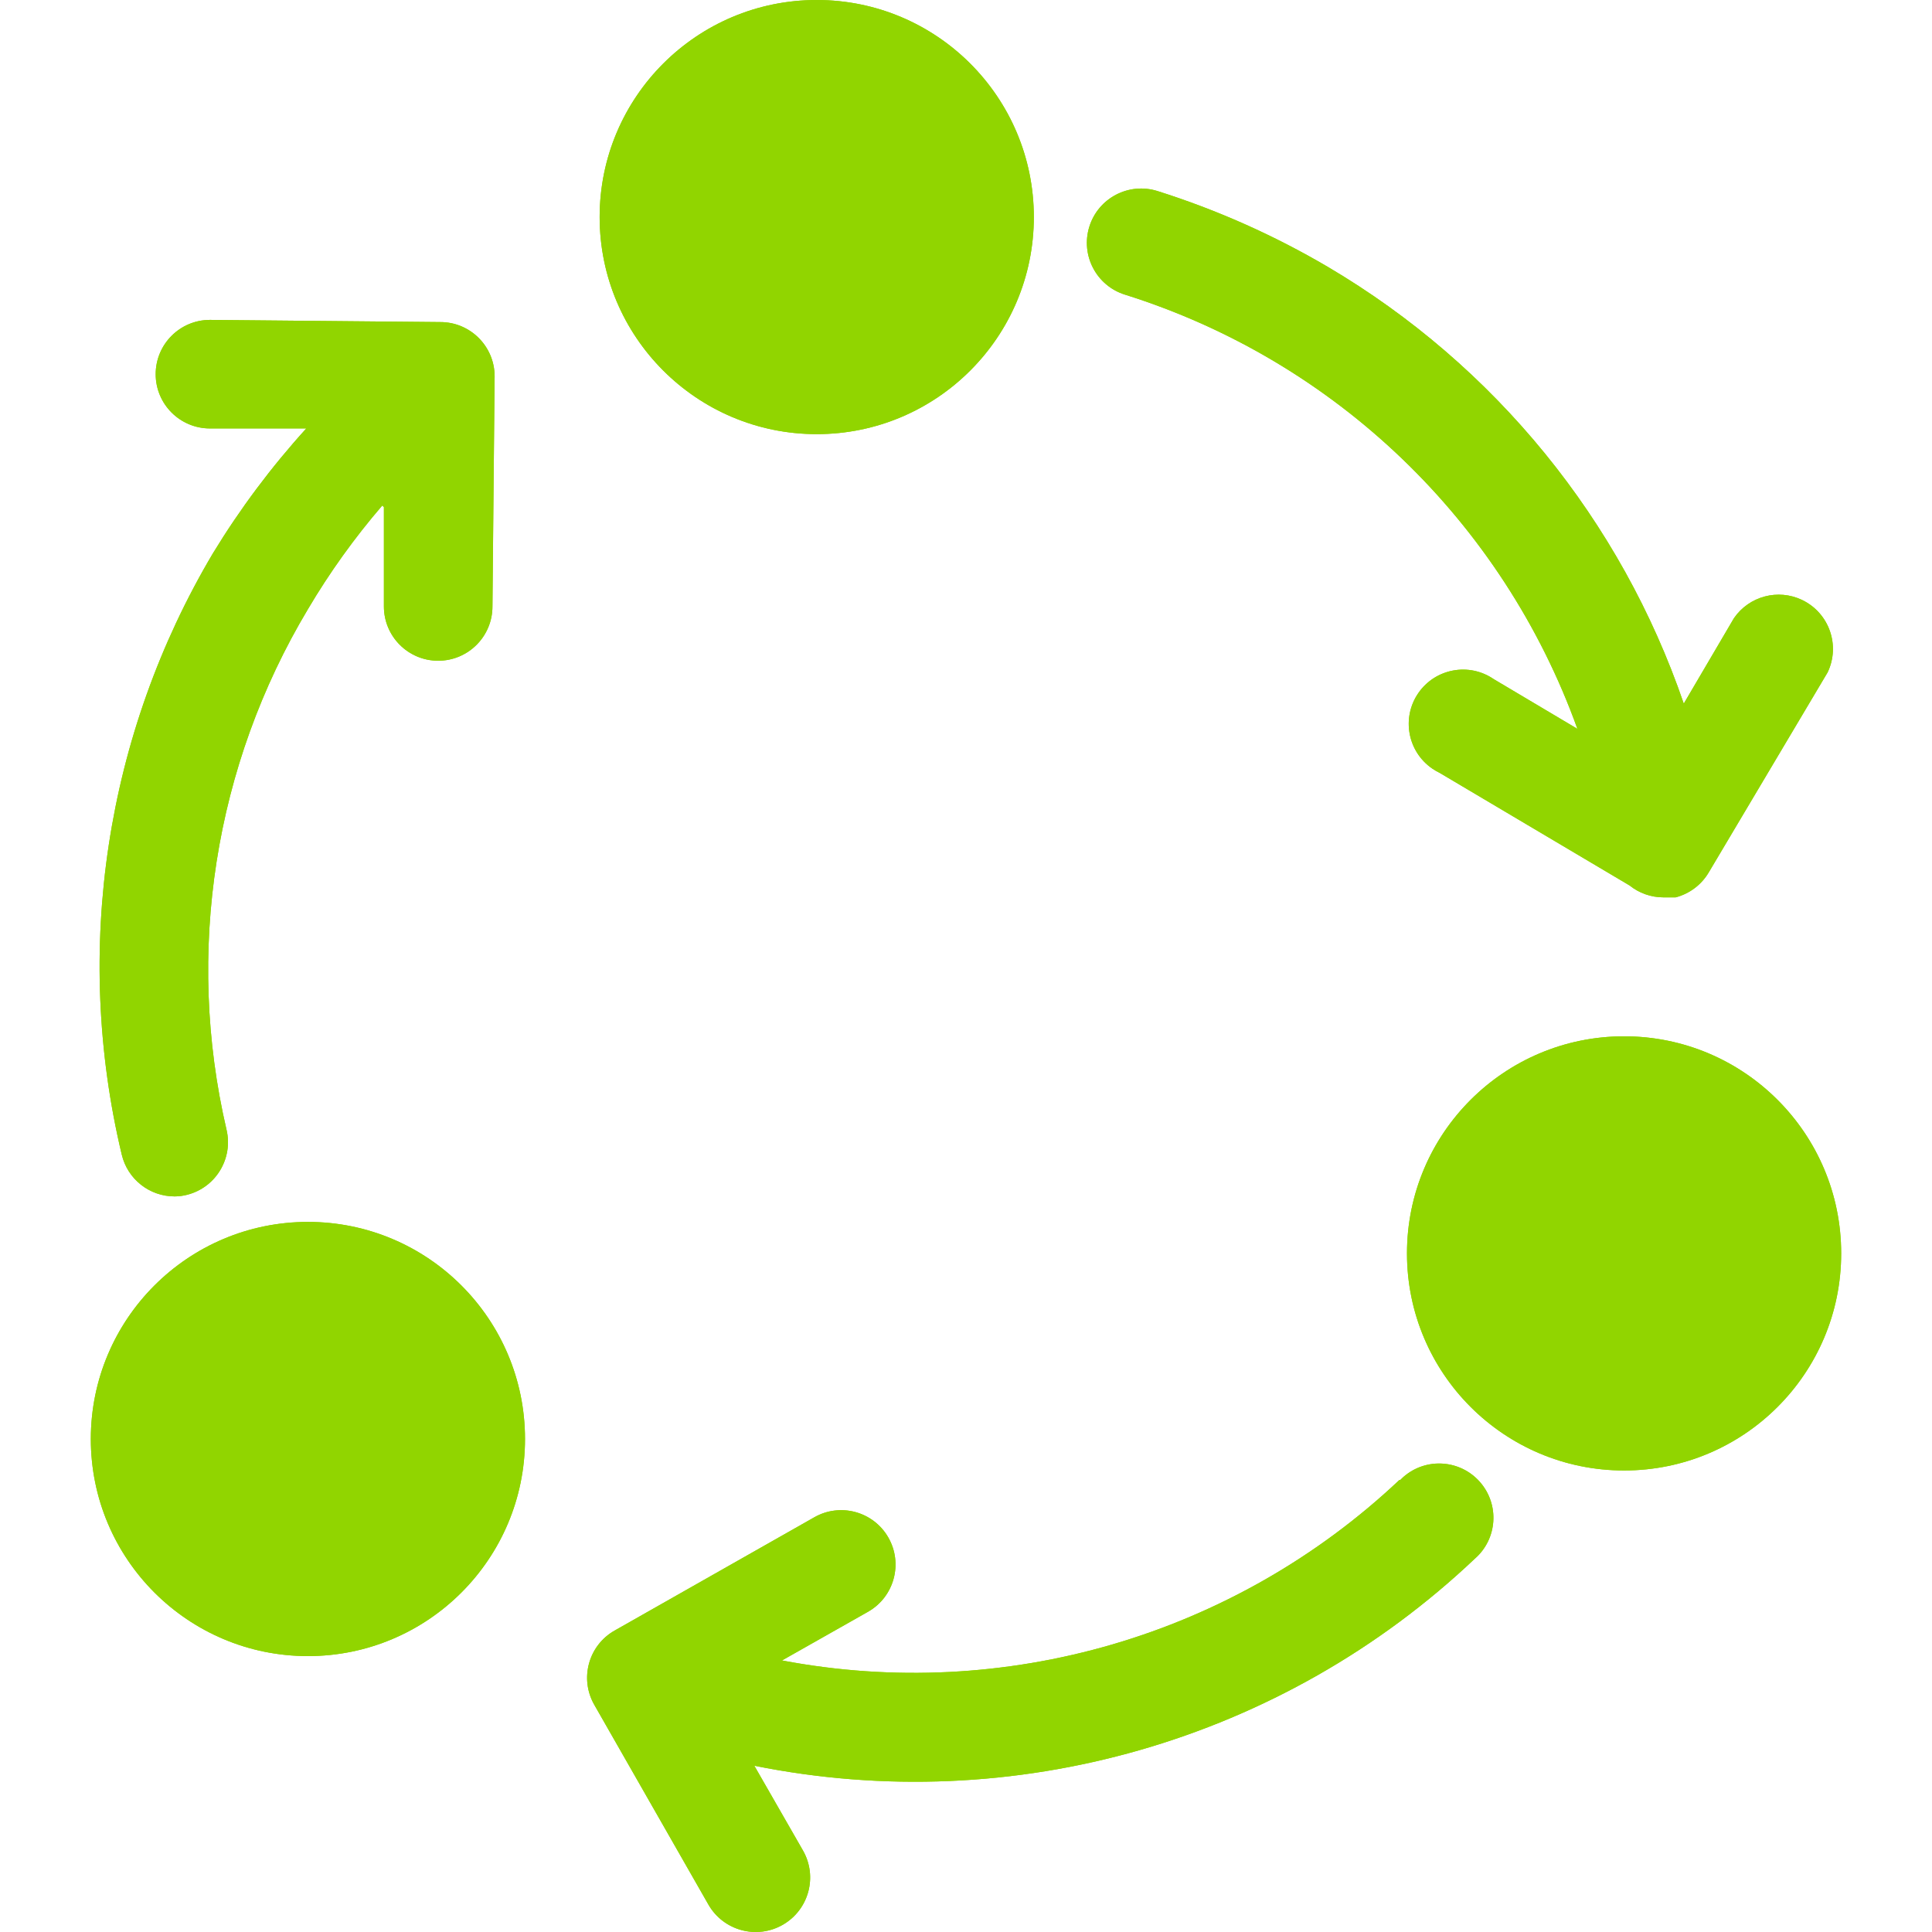 <?xml version="1.0" encoding="UTF-8"?>
<svg id="Layer_1" data-name="Layer 1" xmlns="http://www.w3.org/2000/svg" width="500" height="500" viewBox="0 0 500 500">
  <defs>
    <style>
      .cls-1 {
        fill: #91d500;
      }
    </style>
  </defs>
  <path class="cls-1" d="M291.155,76.257c54.441,17.107,97.75,58.677,117.075,112.367l-21.631-12.852c-6.385-4.4-15.135-2.791-19.536,3.594-4.401,6.385-2.792,15.134,3.594,19.535.603.416,1.235.785,1.896,1.101l49.162,29.145c2.493,2.001,5.589,3.09,8.779,3.09h3.16c3.599-.937,6.678-3.26,8.568-6.462l30.761-51.758c3.354-6.994.404-15.38-6.59-18.74-6.233-2.991-13.713-.995-17.64,4.693l-12.993,22.123c-16.235-47.44-48.893-87.512-92.073-112.999-13.935-8.199-28.754-14.795-44.175-19.664-7.409-2.306-15.287,1.826-17.593,9.235-2.306,7.409,1.826,15.287,9.235,17.593Z"/>
  <path class="cls-1" d="M291.155,76.257c54.441,17.107,97.75,58.677,117.075,112.367l-21.631-12.852c-6.385-4.4-15.135-2.791-19.536,3.594-4.401,6.385-2.792,15.134,3.594,19.535.603.416,1.235.785,1.896,1.101l49.162,29.145c2.493,2.001,5.589,3.09,8.779,3.09h3.16c3.599-.937,6.678-3.26,8.568-6.462l30.761-51.758c3.354-6.994.404-15.38-6.59-18.74-6.233-2.991-13.713-.995-17.64,4.693l-12.993,22.123c-16.235-47.44-48.893-87.512-92.073-112.999-13.935-8.199-28.754-14.795-44.175-19.664-7.409-2.306-15.287,1.826-17.593,9.235-2.306,7.409,1.826,15.287,9.235,17.593Z"/>
  <path class="cls-1" d="M31.51,298.813c1.504,6.35,7.175,10.828,13.695,10.816,1.089-.006,2.177-.147,3.231-.421,7.427-1.896,11.957-9.4,10.184-16.855-10.704-45.93-3.149-94.23,21.069-134.699,5.607-9.493,12.05-18.47,19.243-26.827l.421.421v25.704c0,7.76,6.292,14.046,14.046,14.046,7.761,0,14.046-6.286,14.046-14.046l.562-59.554c0-7.754-6.286-14.046-14.046-14.046l-59.626-.562c-7.755,0-14.046,6.291-14.046,14.046,0,7.76,6.292,14.046,14.046,14.046h24.932c-9.06,9.979-17.148,20.793-24.16,32.306-27.788,46.836-36.251,102.657-23.598,155.627Z"/>
  <path class="cls-1" d="M31.51,298.813c1.504,6.35,7.175,10.828,13.695,10.816,1.089-.006,2.177-.147,3.231-.421,7.427-1.896,11.957-9.4,10.184-16.855-10.704-45.93-3.149-94.23,21.069-134.699,5.607-9.493,12.05-18.47,19.243-26.827l.421.421v25.704c0,7.76,6.292,14.046,14.046,14.046,7.761,0,14.046-6.286,14.046-14.046l.562-59.554c0-7.754-6.286-14.046-14.046-14.046l-59.626-.562c-7.755,0-14.046,6.291-14.046,14.046,0,7.76,6.292,14.046,14.046,14.046h24.932c-9.06,9.979-17.148,20.793-24.16,32.306-27.788,46.836-36.251,102.657-23.598,155.627Z"/>
  <path class="cls-1" d="M362.159,383.018c-42.695,40.276-102.11,57.646-159.776,46.702l22.334-12.641c6.731-3.88,9.042-12.477,5.162-19.208-3.88-6.731-12.478-9.042-19.208-5.161l-51.62,29.285c-6.748,3.827-9.107,12.401-5.279,19.149.006.005.006.017.012.024l29.567,51.758c3.88,6.748,12.495,9.077,19.243,5.197,6.748-3.88,9.077-12.495,5.197-19.242l-12.571-21.911c67.17,13.519,136.723-6.467,186.464-53.585,5.847-5.097,6.45-13.969,1.352-19.816-5.103-5.846-13.976-6.45-19.817-1.352-.293.257-.579.52-.849.802h-.211Z"/>
  <path class="cls-1" d="M362.159,383.018c-42.695,40.276-102.11,57.646-159.776,46.702l22.334-12.641c6.731-3.88,9.042-12.477,5.162-19.208-3.88-6.731-12.478-9.042-19.208-5.161l-51.62,29.285c-6.748,3.827-9.107,12.401-5.279,19.149.006.005.006.017.012.024l29.567,51.758c3.88,6.748,12.495,9.077,19.243,5.197,6.748-3.88,9.077-12.495,5.197-19.242l-12.571-21.911c67.17,13.519,136.723-6.467,186.464-53.585,5.847-5.097,6.45-13.969,1.352-19.816-5.103-5.846-13.976-6.45-19.817-1.352-.293.257-.579.52-.849.802h-.211Z"/>
  <circle class="cls-1" cx="79.689" cy="372.413" r="56.184"/>
  <circle class="cls-1" cx="79.689" cy="372.413" r="56.184"/>
  <path class="cls-1" d="M476.496,324.377c0,31.029-25.155,56.183-56.185,56.183-31.03-.001-56.185-25.154-56.185-56.183s25.155-56.183,56.185-56.183,56.185,25.154,56.185,56.183Z"/>
  <path class="cls-1" d="M476.496,324.377c0,31.029-25.155,56.183-56.185,56.183-31.03-.001-56.185-25.154-56.185-56.183s25.155-56.183,56.185-56.183,56.185,25.154,56.185,56.183Z"/>
  <path class="cls-1" d="M267.558,56.172c0,31.03-25.155,56.183-56.185,56.183s-56.185-25.154-56.185-56.183S180.342,0,211.373,0s56.185,25.142,56.185,56.172Z"/>
  <path class="cls-1" d="M267.558,56.172c0,31.03-25.155,56.183-56.185,56.183s-56.185-25.154-56.185-56.183S180.342,0,211.373,0s56.185,25.142,56.185,56.172Z"/>
</svg>